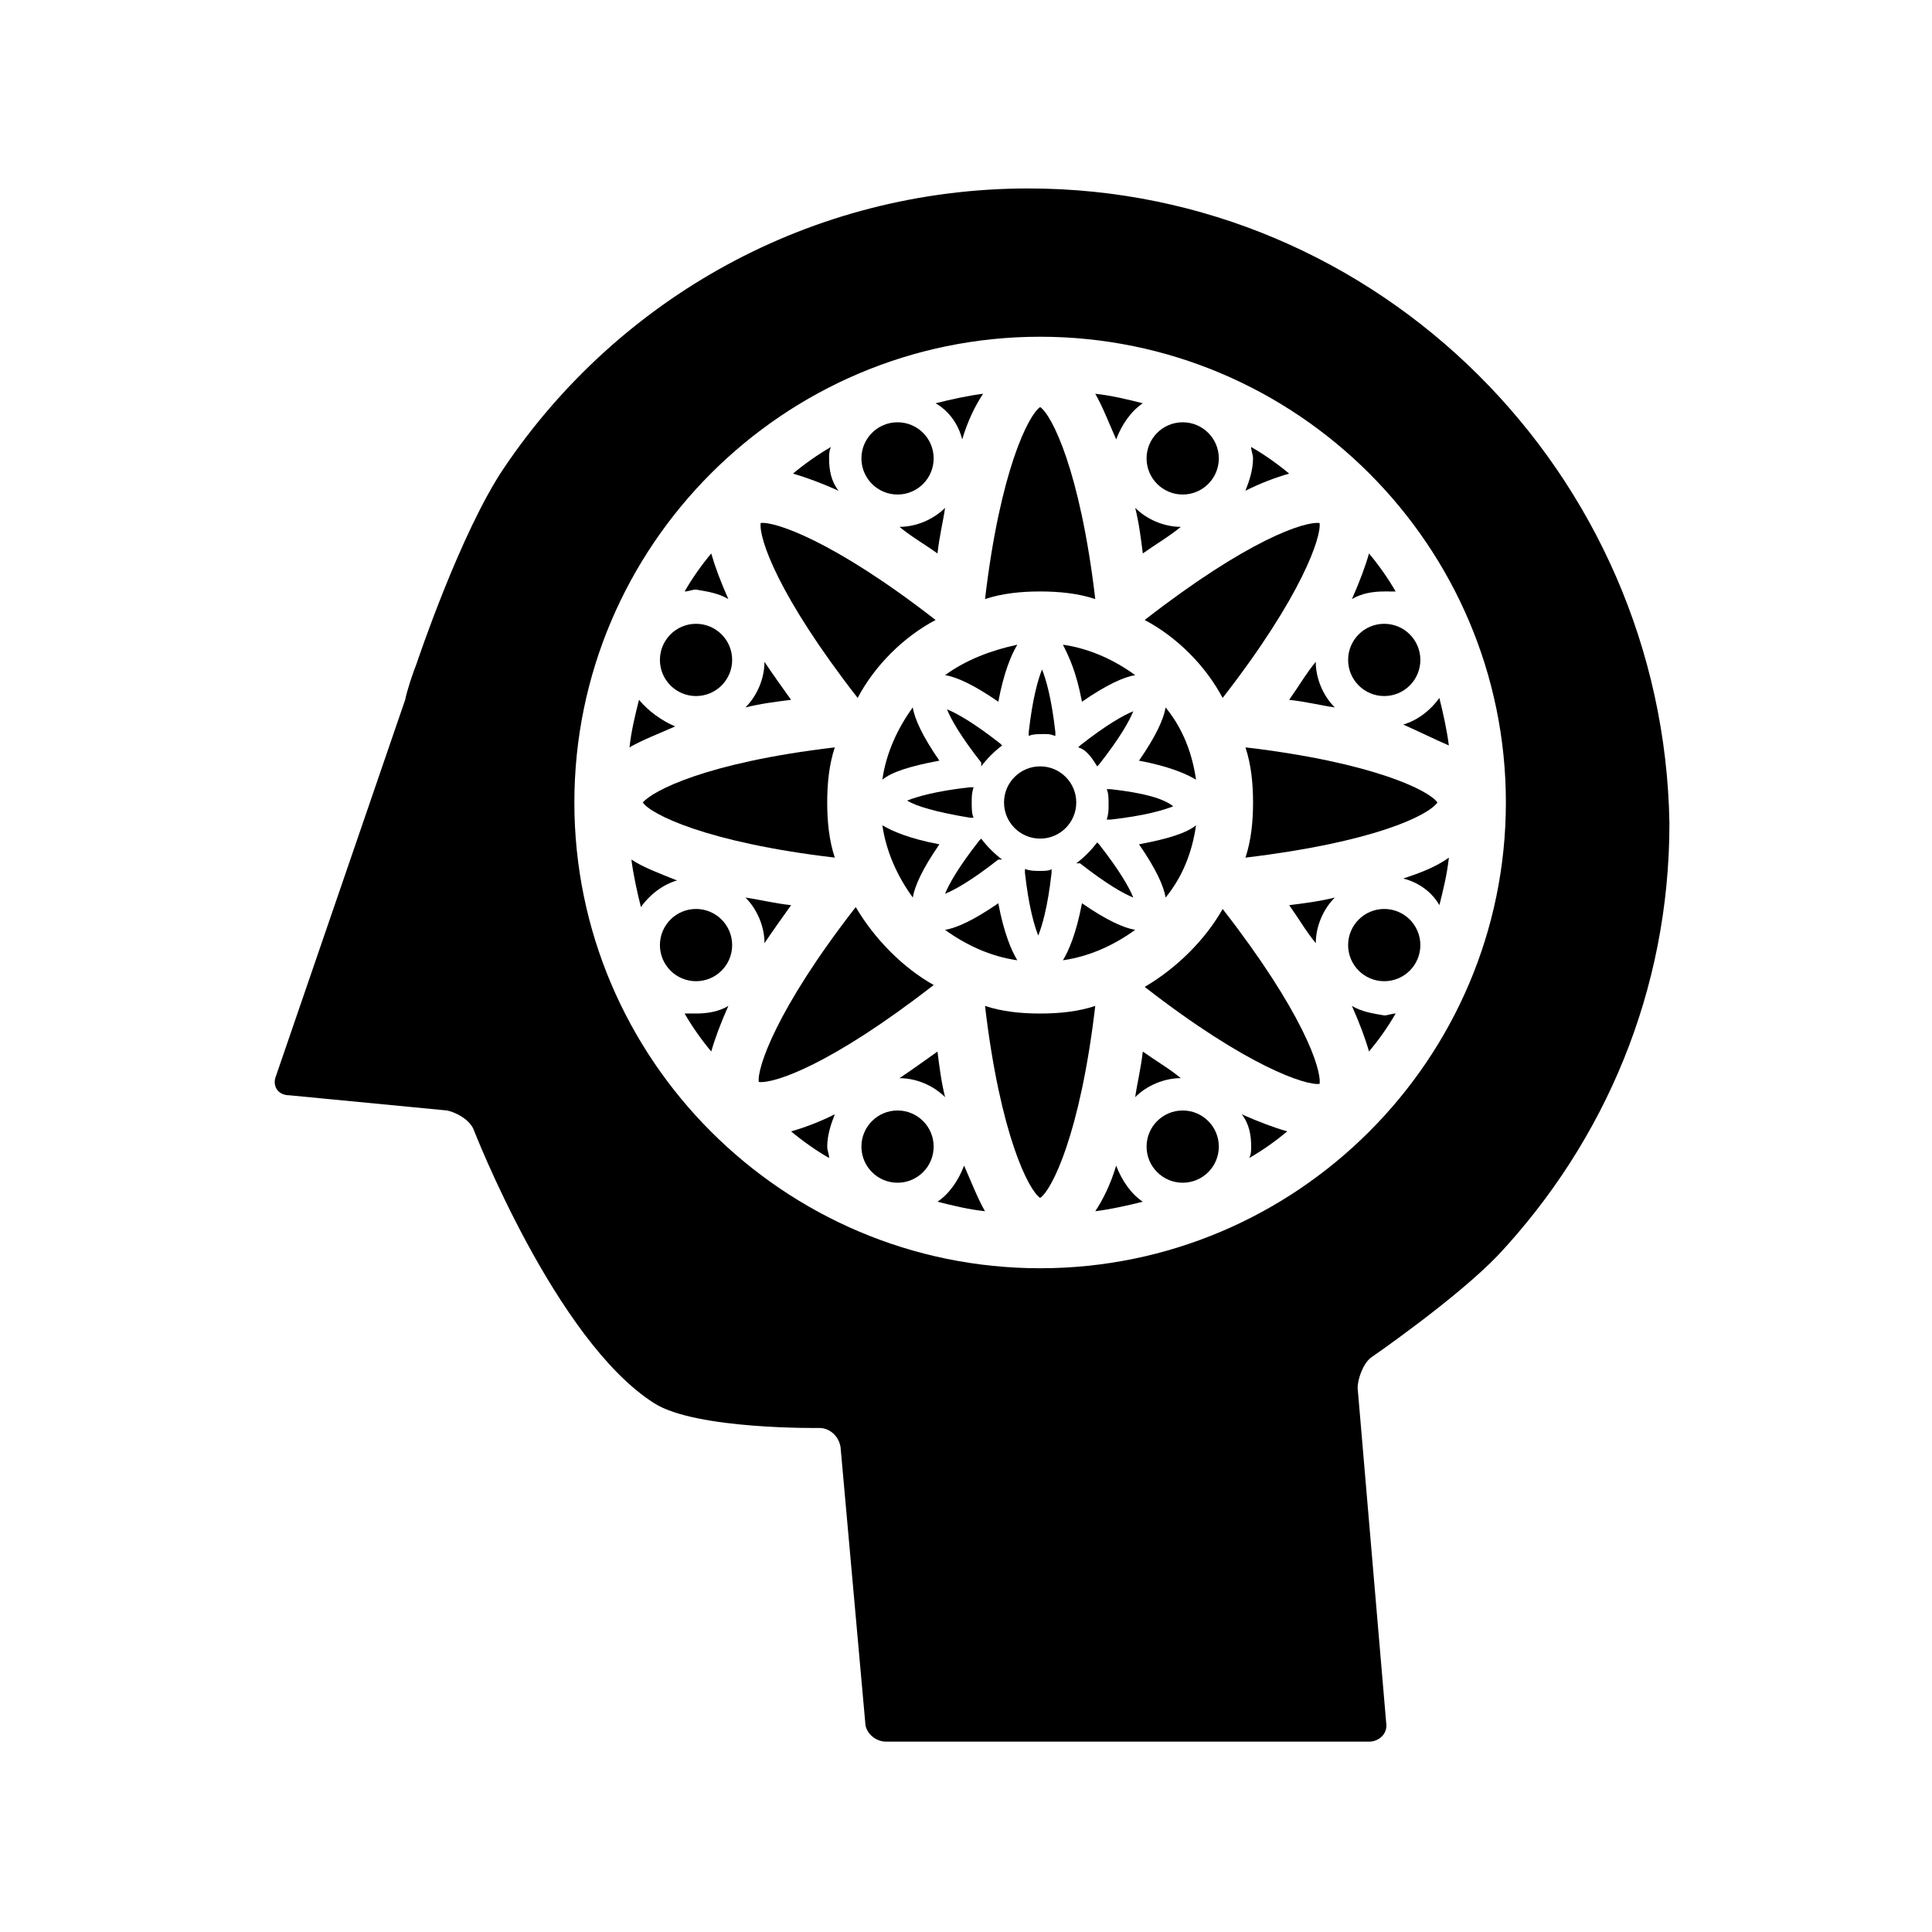 <?xml version="1.0" encoding="UTF-8"?>
<!-- Uploaded to: SVG Repo, www.svgrepo.com, Generator: SVG Repo Mixer Tools -->
<svg fill="#000000" width="800px" height="800px" version="1.1" viewBox="144 144 512 512" xmlns="http://www.w3.org/2000/svg">
 <g>
  <path d="m430.73 329.97c6.551-4.535 11.082-6.551 14.105-7.055-5.543-4.031-12.09-7.055-19.145-8.062 1.512 3.027 3.527 7.055 5.039 15.117z"/>
  <path d="m456.93 283.62c-4.535 0-9.07-2.016-12.09-5.039 1.008 4.031 1.512 8.062 2.016 12.09 3.523-2.516 7.051-4.531 10.074-7.051z"/>
  <path d="m392.95 367.75c-8.062-1.512-12.594-3.527-15.113-5.039 1.008 7.055 4.031 13.602 8.062 19.145 0.5-3.019 2.516-7.555 7.051-14.105z"/>
  <path d="m430.23 372.79c7.055 5.543 11.586 8.062 14.105 9.07-1.008-2.519-3.527-7.055-9.07-14.105l-0.504-0.504c-1.512 2.016-3.527 4.031-5.543 5.543z"/>
  <path d="m394.46 434.76c-1.008-4.031-1.512-8.062-2.016-12.09-3.527 2.519-7.055 5.039-10.078 7.055 4.535-0.004 9.07 2.012 12.094 5.035z"/>
  <path d="m408.56 383.37c-6.551 4.535-11.082 6.551-14.105 7.055 5.543 4.031 12.09 7.055 19.145 8.062-1.512-2.519-3.527-7.055-5.039-15.117z"/>
  <path d="m423.68 339.04v-1.008c-1.008-9.07-2.519-14.105-3.527-16.625-1.008 2.519-2.519 7.559-3.527 16.625v1.008c1.008-0.504 2.519-0.504 4.031-0.504 1.516 0 1.516 0 3.023 0.504z"/>
  <path d="m434.76 347.1 0.504-0.504c5.543-7.055 8.062-11.586 9.07-14.105-2.519 1.008-7.055 3.527-14.105 9.07l-0.504 0.504c2.012 0.5 3.523 2.516 5.035 5.035z"/>
  <path d="m438.29 353.14h-1.008c0.504 1.008 0.504 2.519 0.504 4.031s0 2.519-0.504 4.031h1.008c9.07-1.008 14.105-2.519 16.625-3.527-2.519-2.016-7.559-3.527-16.625-4.535z"/>
  <path d="m485.64 269.51c-3.023-2.519-6.551-5.039-10.078-7.055 0 1.008 0.504 2.016 0.504 3.023 0 3.023-1.008 6.047-2.016 8.566 4.035-2.016 8.066-3.527 11.59-4.535z"/>
  <path d="m467 265.48c0 5.289-4.285 9.574-9.57 9.574-5.289 0-9.574-4.285-9.574-9.574 0-5.285 4.285-9.57 9.574-9.57 5.285 0 9.57 4.285 9.57 9.57"/>
  <path d="m452.9 331.48c-0.504 3.023-2.519 7.559-7.055 14.105 8.062 1.512 12.594 3.527 15.113 5.039-1.004-7.055-3.523-13.602-8.059-19.145z"/>
  <path d="m460.96 362.71c-2.519 2.016-7.055 3.527-15.113 5.039 4.535 6.551 6.551 11.082 7.055 14.105 4.531-5.539 7.051-12.09 8.059-19.145z"/>
  <path d="m430.73 383.37c-1.512 8.062-3.527 12.594-5.039 15.113 7.055-1.008 13.602-4.031 19.145-8.062-3.019-0.5-7.555-2.516-14.105-7.051z"/>
  <path d="m415.62 374.3v1.008c1.008 9.07 2.519 14.105 3.527 16.625 1.008-2.519 2.519-7.559 3.527-16.625v-1.008c-0.504 0.504-2.016 0.504-3.023 0.504-1.512 0-2.519 0-4.031-0.504z"/>
  <path d="m520.41 318.89c0 5.285-4.285 9.57-9.574 9.57-5.285 0-9.57-4.285-9.57-9.57 0-5.289 4.285-9.574 9.57-9.574 5.289 0 9.574 4.285 9.574 9.574"/>
  <path d="m429.22 356.67c0 5.285-4.285 9.57-9.57 9.57-5.289 0-9.574-4.285-9.574-9.57 0-5.289 4.285-9.574 9.574-9.574 5.285 0 9.57 4.285 9.57 9.574"/>
  <path d="m468.01 328.96c21.16-27.207 26.199-42.824 25.695-46.352-4.031-0.504-19.145 4.535-46.352 25.695 8.566 4.535 16.121 12.094 20.656 20.656z"/>
  <path d="m377.83 350.62c2.519-2.016 7.055-3.527 15.113-5.039-4.535-6.551-6.551-11.082-7.055-14.105-4.027 5.543-7.051 12.09-8.059 19.145z"/>
  <path d="m513.86 300.75c-2.016-3.527-4.535-7.055-7.055-10.078-1.008 3.527-2.519 7.559-4.535 12.09 2.519-1.512 5.543-2.016 8.566-2.016 1.008 0.004 2.016 0.004 3.023 0.004z"/>
  <path d="m527.96 341.55c-0.504-4.031-1.512-8.566-2.519-12.594-2.519 3.527-6.047 6.047-9.574 7.055 4.539 2.016 8.57 4.031 12.094 5.539z"/>
  <path d="m524.94 356.67c-2.016-3.023-16.625-10.578-50.883-14.609 1.512 4.535 2.016 9.574 2.016 14.609 0 5.039-0.504 10.078-2.016 14.609 33.754-4.031 48.367-11.082 50.883-14.609z"/>
  <path d="m485.64 329.46c4.535 0.504 8.566 1.512 12.09 2.016-3.023-3.023-5.039-7.559-5.039-12.09-2.516 3.019-4.531 6.547-7.051 10.074z"/>
  <path d="m409.57 371.79c-2.016-1.512-4.031-3.527-5.543-5.543l-0.504 0.504c-5.543 7.055-8.062 11.586-9.07 14.105 2.519-1.008 7.055-3.527 14.105-9.07z"/>
  <path d="m394.46 322.91c3.023 0.504 7.559 2.519 14.105 7.055 1.512-8.062 3.527-12.594 5.039-15.113-7.055 1.512-13.602 4.031-19.145 8.059z"/>
  <path d="m392.44 290.67c0.504-4.535 1.512-8.566 2.016-12.09-3.023 3.023-7.559 5.039-12.09 5.039 3.019 2.516 6.547 4.531 10.074 7.051z"/>
  <path d="m401.01 360.7h1.008c-0.504-1.008-0.504-2.519-0.504-4.031s0-2.519 0.504-4.031h-1.008c-9.07 1.008-14.105 2.519-16.625 3.527 2.516 1.512 7.555 3.023 16.625 4.535z"/>
  <path d="m404.03 347.1c1.512-2.016 3.527-4.031 5.543-5.543l-0.504-0.504c-7.055-5.543-11.586-8.062-14.105-9.07 1.008 2.519 3.527 7.055 9.07 14.105z"/>
  <path d="m446.85 250.87c-4.031-1.008-8.062-2.016-12.594-2.519 2.016 3.527 3.527 7.559 5.543 12.09 1.512-4.027 4.027-7.555 7.051-9.57z"/>
  <path d="m446.85 422.67c-0.504 4.535-1.512 8.566-2.016 12.09 3.023-3.023 7.559-5.039 12.09-5.039-3.019-2.519-6.547-4.535-10.074-7.051z"/>
  <path d="m405.04 410.58c4.031 34.258 11.586 48.871 14.609 50.883 3.023-2.016 10.578-16.625 14.609-50.883-4.535 1.512-9.574 2.016-14.609 2.016-5.035 0-10.074-0.504-14.609-2.016z"/>
  <path d="m439.8 452.9c-1.512 5.039-3.527 9.07-5.543 12.09 4.031-0.504 8.566-1.512 12.594-2.519-3.023-2.012-5.539-5.539-7.051-9.57z"/>
  <path d="m467 447.86c0 5.289-4.285 9.574-9.57 9.574-5.289 0-9.574-4.285-9.574-9.574 0-5.285 4.285-9.57 9.574-9.57 5.285 0 9.57 4.285 9.57 9.57"/>
  <path d="m475.57 447.86c0 1.008 0 2.016-0.504 3.023 3.527-2.016 7.055-4.535 10.078-7.055-3.527-1.008-7.559-2.519-12.09-4.535 2.012 2.523 2.516 5.543 2.516 8.566z"/>
  <path d="m353.65 443.83c3.023 2.519 6.551 5.039 10.078 7.055 0-1.008-0.504-2.016-0.504-3.023 0-3.023 1.008-6.047 2.016-8.566-4.031 2.019-8.062 3.531-11.59 4.535z"/>
  <path d="m391.43 447.86c0 5.289-4.285 9.574-9.57 9.574-5.289 0-9.574-4.285-9.574-9.574 0-5.285 4.285-9.57 9.574-9.57 5.285 0 9.57 4.285 9.57 9.57"/>
  <path d="m392.44 462.47c4.031 1.008 8.062 2.016 12.594 2.519-2.016-3.527-3.527-7.559-5.543-12.09-1.508 4.027-4.027 7.555-7.051 9.57z"/>
  <path d="m492.7 393.95c0-4.535 2.016-9.07 5.039-12.09-4.031 1.008-8.062 1.512-12.09 2.016 2.516 3.523 4.531 7.051 7.051 10.074z"/>
  <path d="m520.41 394.46c0 5.285-4.285 9.57-9.574 9.57-5.285 0-9.57-4.285-9.57-9.57 0-5.285 4.285-9.574 9.57-9.574 5.289 0 9.574 4.289 9.574 9.574"/>
  <path d="m515.88 376.82c4.031 1.008 7.559 3.527 9.574 7.055 1.008-4.031 2.016-8.062 2.519-12.594-3.527 2.516-7.559 4.027-12.094 5.539z"/>
  <path d="m447.36 405.54c27.207 21.16 42.824 26.199 46.352 25.695 0.504-4.031-4.535-19.145-25.695-46.352-4.535 8.062-12.09 15.621-20.656 20.656z"/>
  <path d="m416.62 193.94c-57.938 0-108.82 29.223-139.05 74.059-11.586 17.129-23.176 51.891-23.176 51.891-1.008 2.519-2.519 7.055-3.023 9.574l-34.258 99.754c-1.008 2.519 0.504 5.039 3.527 5.039l41.816 4.031c2.519 0.504 6.047 2.519 7.055 5.039 0 0 21.664 55.922 47.863 72.547 11.082 7.055 43.832 6.551 43.832 6.551 2.519 0 5.039 2.016 5.543 5.039l6.551 73.051c0 2.519 2.519 5.039 5.543 5.039h127.97c2.519 0 5.039-2.016 4.535-5.039l-7.559-88.672c0-2.519 1.512-6.551 3.527-8.062 0 0 22.672-15.617 33.754-27.207 28.215-30.23 45.344-70.031 45.344-114.36-1.52-92.699-77.094-168.27-169.79-168.27zm3.023 286.16c-68.016 0-123.43-55.418-123.43-123.43s55.418-123.43 123.43-123.43c68.016 0 123.43 55.418 123.43 123.43 0 68.012-55.422 123.43-123.43 123.43z"/>
  <path d="m502.27 410.58c2.016 4.535 3.527 8.566 4.535 12.09 2.519-3.023 5.039-6.551 7.055-10.078-1.008 0-2.016 0.504-3.023 0.504-3.027-0.5-6.051-1.004-8.566-2.516z"/>
  <path d="m370.78 384.38c-21.16 27.207-26.199 42.824-25.695 46.352 4.031 0.504 19.145-4.535 46.352-25.695-8.062-4.531-15.617-12.09-20.656-20.656z"/>
  <path d="m398.99 260.44c1.512-5.039 3.527-9.07 5.543-12.09-4.031 0.504-8.566 1.512-12.594 2.519 3.523 2.016 6.043 5.543 7.051 9.57z"/>
  <path d="m391.94 308.3c-27.207-21.16-42.824-26.199-46.352-25.695-0.504 4.031 4.535 19.145 25.695 46.352 4.535-8.562 12.09-16.121 20.656-20.656z"/>
  <path d="m314.35 356.67c2.016 3.023 16.625 10.578 50.883 14.609-1.512-4.535-2.016-9.574-2.016-14.609 0-5.039 0.504-10.078 2.016-14.609-34.258 4.027-48.363 11.586-50.883 14.609z"/>
  <path d="m363.72 265.48c0-1.008 0-2.016 0.504-3.023-3.527 2.016-7.055 4.535-10.078 7.055 3.527 1.008 7.559 2.519 12.09 4.535-2.012-2.519-2.516-5.543-2.516-8.566z"/>
  <path d="m434.26 302.76c-4.031-34.258-11.586-48.871-14.609-50.883-3.023 2.016-10.578 16.625-14.609 50.883 4.535-1.512 9.574-2.016 14.609-2.016 5.035 0 10.074 0.504 14.609 2.016z"/>
  <path d="m391.43 265.48c0 5.289-4.285 9.574-9.57 9.574-5.289 0-9.574-4.285-9.574-9.574 0-5.285 4.285-9.57 9.574-9.57 5.285 0 9.57 4.285 9.57 9.57"/>
  <path d="m346.59 319.39c0 4.535-2.016 9.07-5.039 12.09 4.031-1.008 8.062-1.512 12.09-2.016-2.516-3.527-5.035-7.055-7.051-10.074z"/>
  <path d="m325.43 412.59c2.016 3.527 4.535 7.055 7.055 10.078 1.008-3.527 2.519-7.559 4.535-12.09-2.519 1.512-5.543 2.016-8.566 2.016-1.008-0.004-2.016-0.004-3.023-0.004z"/>
  <path d="m353.65 383.88c-4.535-0.504-8.566-1.512-12.09-2.016 3.023 3.023 5.039 7.559 5.039 12.09 2.012-3.019 4.531-6.547 7.051-10.074z"/>
  <path d="m338.03 394.46c0 5.285-4.285 9.57-9.574 9.57-5.285 0-9.57-4.285-9.57-9.57 0-5.285 4.285-9.574 9.57-9.574 5.289 0 9.574 4.289 9.574 9.574"/>
  <path d="m337.02 302.76c-2.016-4.535-3.527-8.566-4.535-12.09-2.519 3.023-5.039 6.551-7.055 10.078 1.008 0 2.016-0.504 3.023-0.504 3.023 0.5 6.047 1.004 8.566 2.516z"/>
  <path d="m311.33 371.79c0.504 4.031 1.512 8.566 2.519 12.594 2.519-3.527 6.047-6.047 9.574-7.055-5.039-2.012-9.07-3.523-12.094-5.539z"/>
  <path d="m313.34 329.46c-1.008 4.031-2.016 8.062-2.519 12.594 3.527-2.016 7.559-3.527 12.09-5.543-3.523-1.508-7.051-4.027-9.57-7.051z"/>
  <path d="m338.03 318.89c0 5.285-4.285 9.57-9.574 9.57-5.285 0-9.57-4.285-9.57-9.57 0-5.289 4.285-9.574 9.57-9.574 5.289 0 9.574 4.285 9.574 9.574"/>
 </g>
</svg>
